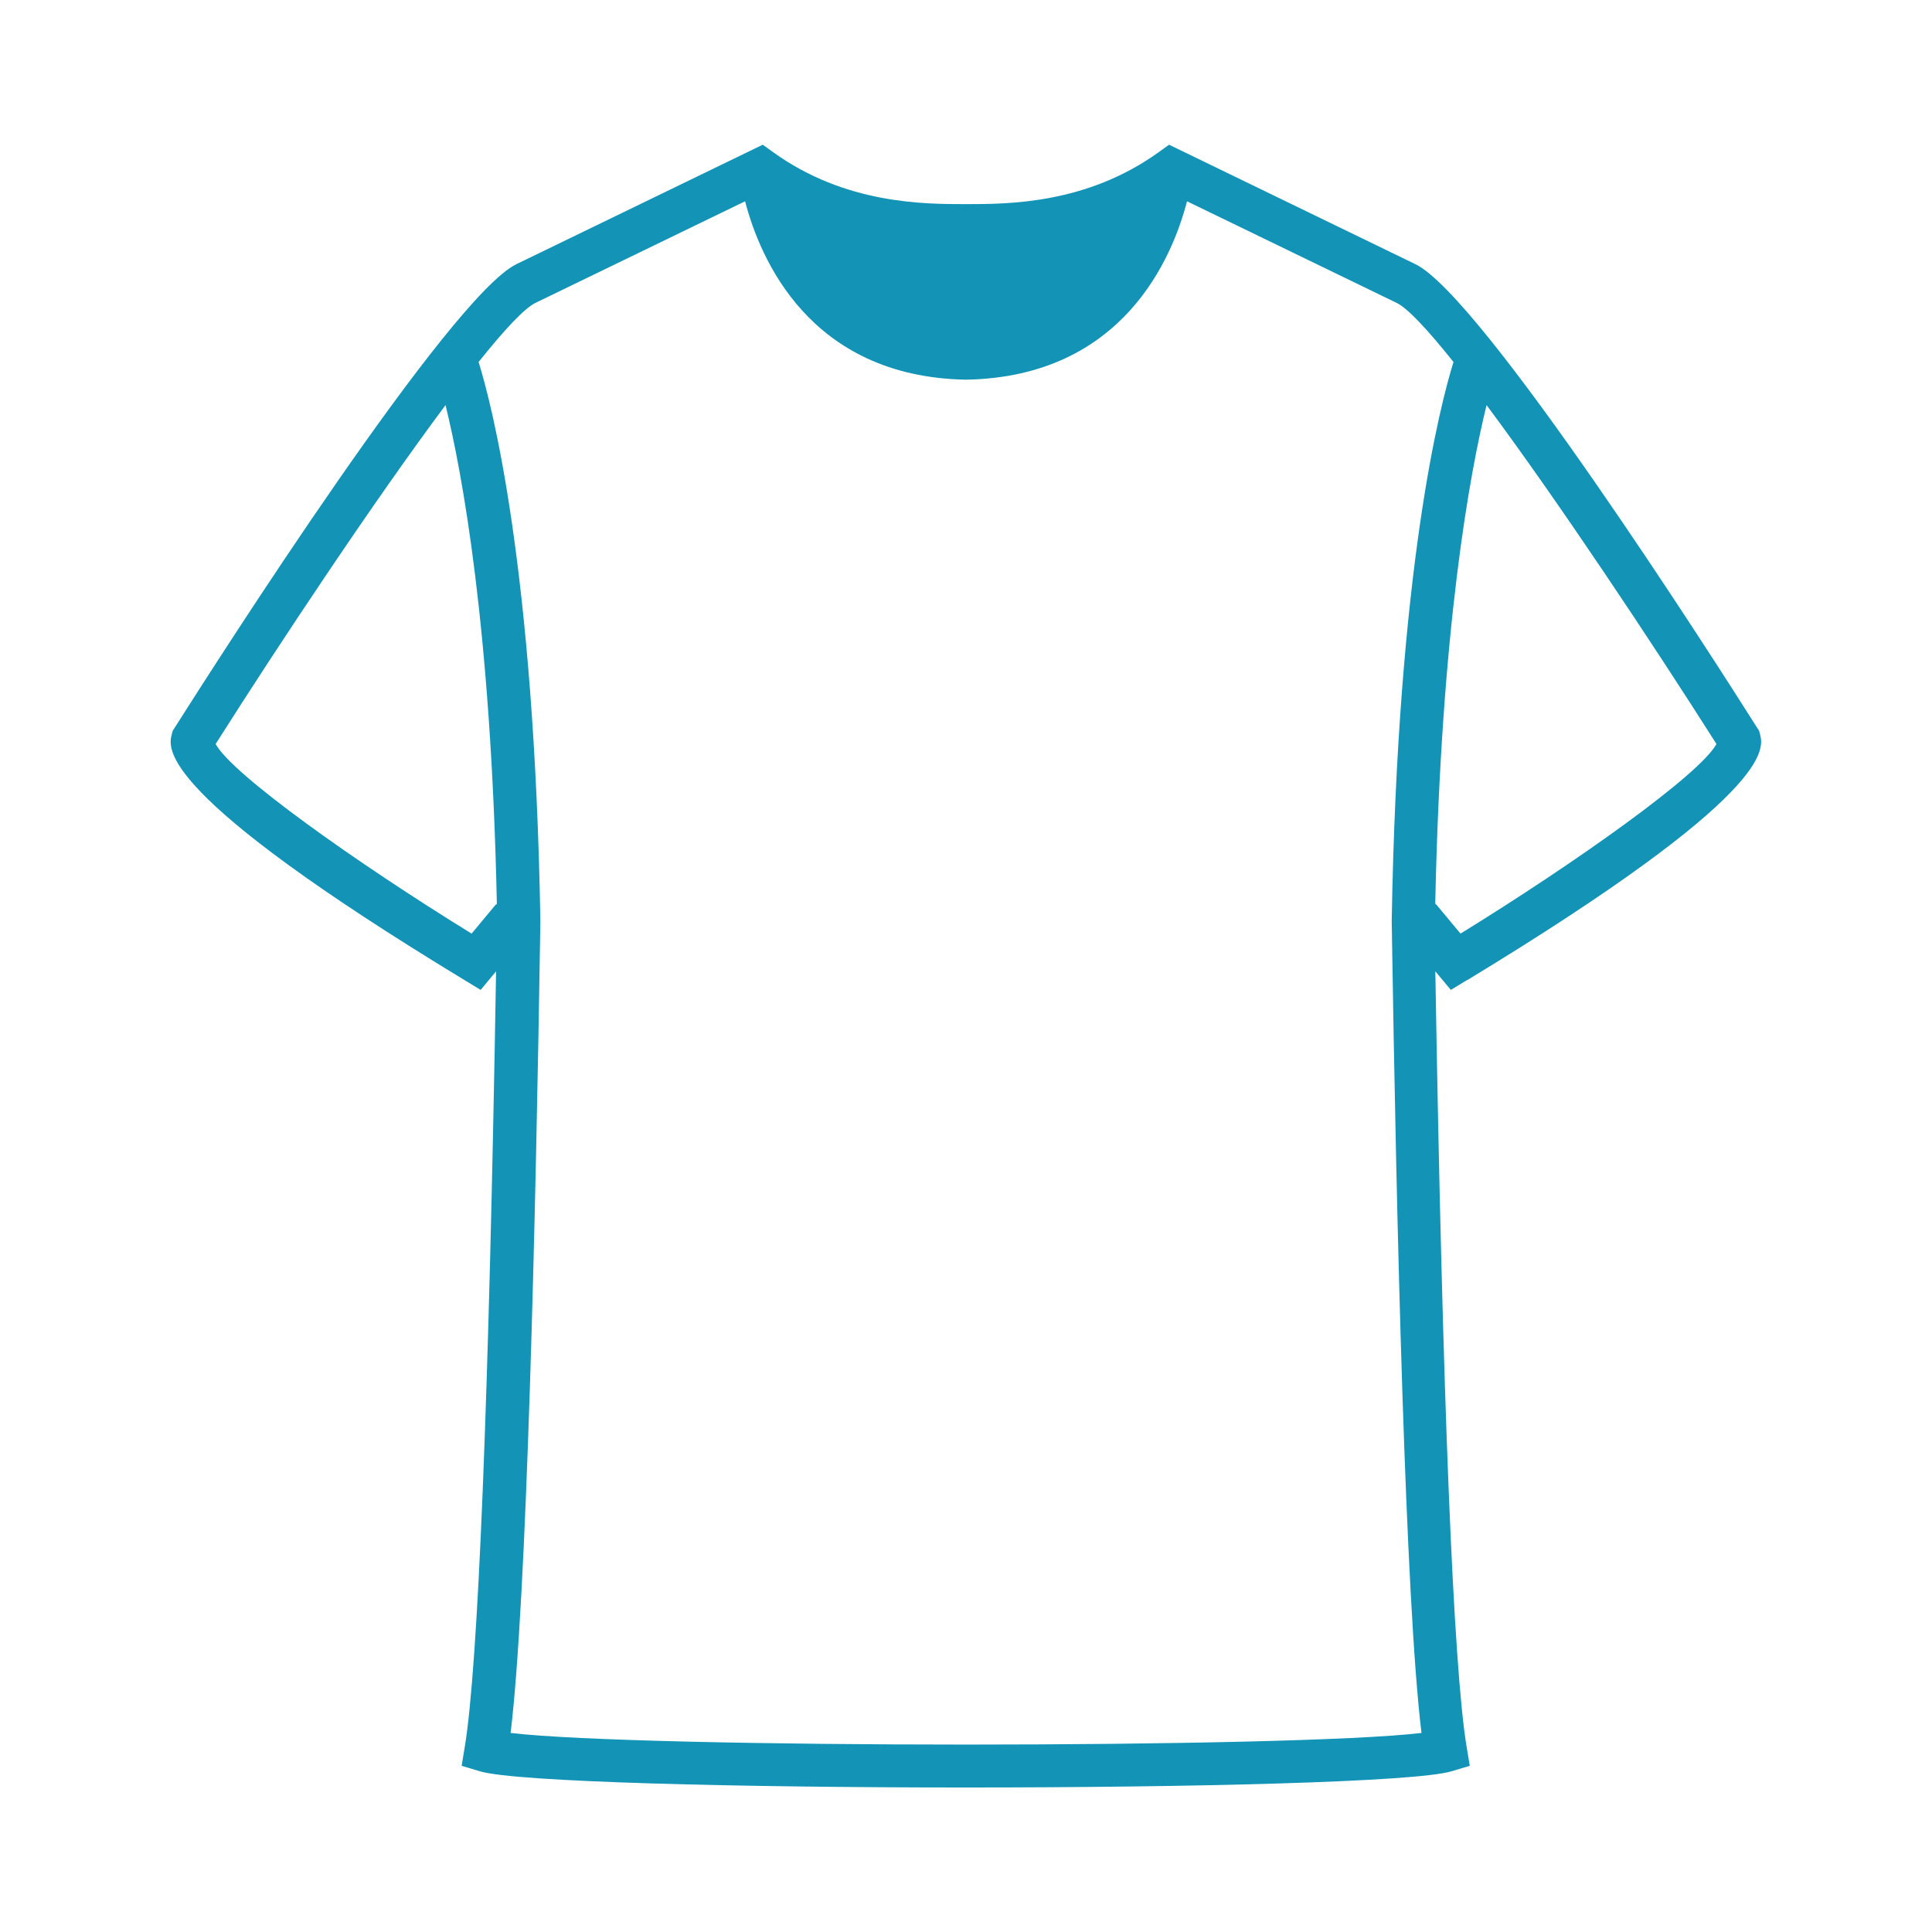 <?xml version="1.0" encoding="UTF-8"?>
<svg id="Tシャツ" xmlns="http://www.w3.org/2000/svg" viewBox="0 0 198 198">
  <path d="m150.35,100.46c31.59-19.17,30.41-23.73,30.02-25.23l-.09-.34-.19-.29c-4.65-7.36-28.22-44.23-35.04-47.53l-25.24-12.24-1.07.77c-7.39,5.32-15.43,5.32-19.75,5.32s-12.36,0-19.75-5.32l-1.07-.77-25.24,12.24c-6.82,3.31-30.38,40.18-35.04,47.53l-.19.29-.09.34c-.39,1.5-1.57,6.07,30.02,25.23l1.63.99,1.58-1.9c-.73,43.82-1.84,71.25-3.21,79.49l-.32,1.93,1.87.56c3.72,1.11,26.76,1.66,49.79,1.66s46.07-.55,49.79-1.66l1.87-.56-.32-1.93c-1.37-8.23-2.48-35.67-3.21-79.49l1.59,1.9,1.63-.99Zm-99.59-7.7l-2.43,2.92c-11.88-7.32-24.52-16.3-26.23-19.43,6.69-10.55,16.3-25,23.56-34.73,1.68,6.83,4.67,22.76,5.26,51.11-.05.05-.11.08-.15.13Zm1.57,84.84c1.65-13.57,2.57-52.18,3.05-83.13,0-.02,0-.05,0-.07h0c-.61-36.18-4.97-52.92-6.33-57.3,2.62-3.28,4.69-5.51,5.83-6.06l21.48-10.41c1.51,5.8,6.57,17.97,22.6,18.28h.09c16.03-.31,21.09-12.47,22.6-18.28l21.48,10.41c1.14.55,3.21,2.78,5.83,6.06-1.36,4.37-5.73,21.12-6.33,57.3h.01s-.01.05-.01.07c.48,30.94,1.4,69.56,3.05,83.13-13.28,1.59-80.07,1.59-93.35,0Zm94.76-84.97c.59-28.35,3.58-44.28,5.26-51.11,7.25,9.73,16.86,24.18,23.56,34.73-1.71,3.13-14.35,12.11-26.23,19.43l-2.43-2.92c-.04-.05-.11-.09-.15-.14Z" fill="#1394b6"/>
</svg>
